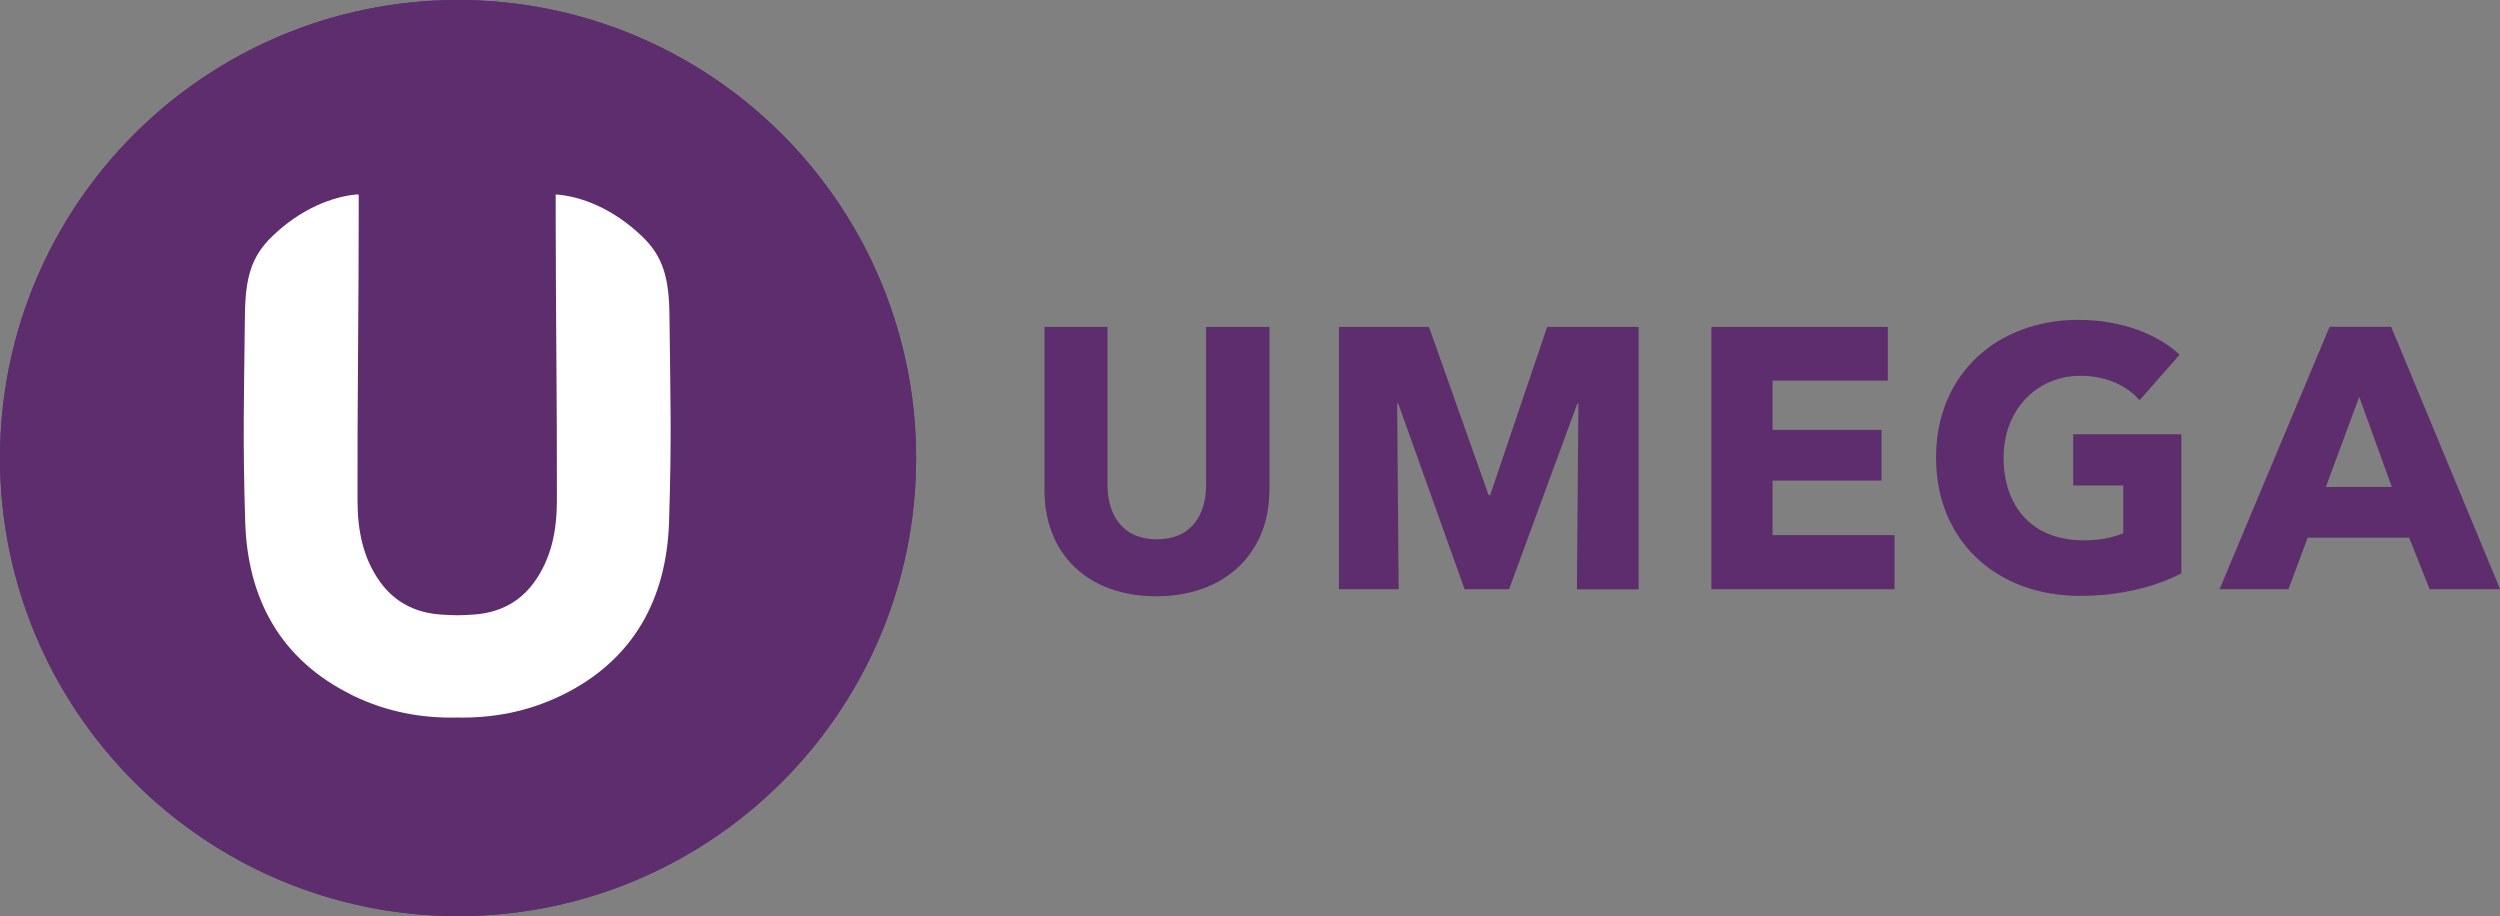 <svg xmlns:xlink="http://www.w3.org/1999/xlink" id="umega-logo-text" xmlns="http://www.w3.org/2000/svg" viewBox="0 0 1872 686" width="1872"  height="686" ><rect x="0" y="0" width="1872" height="686" fill="#808080" stroke="none"/><g id="Logo"><circle cx="343" cy="343" r="343" class="st01" fill="#5E2D6D"></circle><path d="M343 11.8c44.7 0 88.1 8.8 128.9 26 39.4 16.7 74.9 40.6 105.3 71 30.4 30.4 54.3 65.8 71 105.3 17.3 40.8 26 84.2 26 128.9s-8.8 88.1-26 128.9c-16.7 39.4-40.6 74.9-71 105.3-30.4 30.4-65.8 54.3-105.3 71-40.8 17.3-84.2 26-128.9 26s-88.1-8.8-128.9-26c-39.4-16.7-74.9-40.6-105.3-71-30.4-30.4-54.3-65.8-71-105.3-17.3-40.8-26-84.2-26-128.9s8.8-88.1 26-128.9c16.7-39.4 40.6-74.9 71-105.3 30.4-30.4 65.8-54.3 105.3-71 40.8-17.3 84.2-26 128.9-26M343 0C153.6 0 0 153.6 0 343s153.6 343 343 343 343-153.6 343-343S532.4 0 343 0z" class="st02" fill="#5E2D6D"></path><path d="M501.3 236.3c-.3-27.7-4.5-43.9-20.4-59.2-21.6-20.8-45.7-30.2-64.8-31.5v15.6c0 65.9 1.1 148.1.9 214-.1 21.8-3.9 42.7-17.1 60.9-7.4 10.2-16.8 17-27.8 20.7-5.5 1.9-11.4 3-17.7 3.4-4 .3-8.1.5-12.1.5-4-.1-8.1-.2-12.1-.5-7.2-.5-14-1.9-20.2-4.4-9.8-3.9-18.4-10.4-25.2-19.8-13.2-18.2-17-39.1-17.1-60.9-.2-65.9.9-148.1.9-214V146c-.2-.2-.3-.4-.5-.5-19 1.5-42.9 10.8-64.3 31.5-15.9 15.3-20.1 31.4-20.4 59.2-.7 63.3-1.7 91 .2 154.3 1.7 57.6 26.2 103.3 79.5 129.7.4.2.9.5 1.3.7 25.2 12.2 51.3 17 77.9 16.4 26.3.5 52.2-4.2 77.1-16.1.2-.1.5-.2.7-.3 54.2-26.2 79.1-72.3 80.9-130.4 2-63.2 1-90.9.3-154.2z" class="st00" fill="#FFFFFF"></path><g><path d="M950.5 367.1c0 47.2-33.3 79.4-84.6 79.4-51.9 0-83.8-32.2-83.8-79.4V244.8h47.2v118.5c0 21.1 10.3 40.5 36.9 40.5 26.9 0 36.9-19.4 36.9-40.5V244.8h47.5v122.3zM1180.8 441.2l1.1-139h-.8l-51.1 139h-33.3l-49.7-139h-.8l1.1 139h-44.7V244.8h67.4l44.7 126h1.1l42.7-126h68.5v196.5h-46.2zM1281.5 441.2V244.8h132.1V285h-86.3v36.9h81.6v38h-81.6v40.8h91.3v40.5h-137.1zM1633.4 429.3c-19.1 10-45.5 16.9-75.8 16.9-63 0-107.9-41.6-107.9-103.5 0-63.3 46.6-103.2 106.6-103.2 31.1 0 59.1 10.3 75.8 26.1l-30 34.1c-9.2-10.8-25-18.3-44.1-18.3-33.3 0-57.7 25.8-57.7 61.3 0 36.4 21.1 61.9 59.9 61.9 11.1 0 21.1-1.7 29.7-5.3v-35.8h-37.5v-38.3h81v104.1zM1819.3 441.2l-15.3-38.6h-76l-14.4 38.6H1662l82.4-196.5h46.1l81.6 196.5h-52.8zm-52.7-144l-25 67.4h49.4l-24.4-67.4z" class="st03" fill="#5E2D6D"></path></g></g></svg>